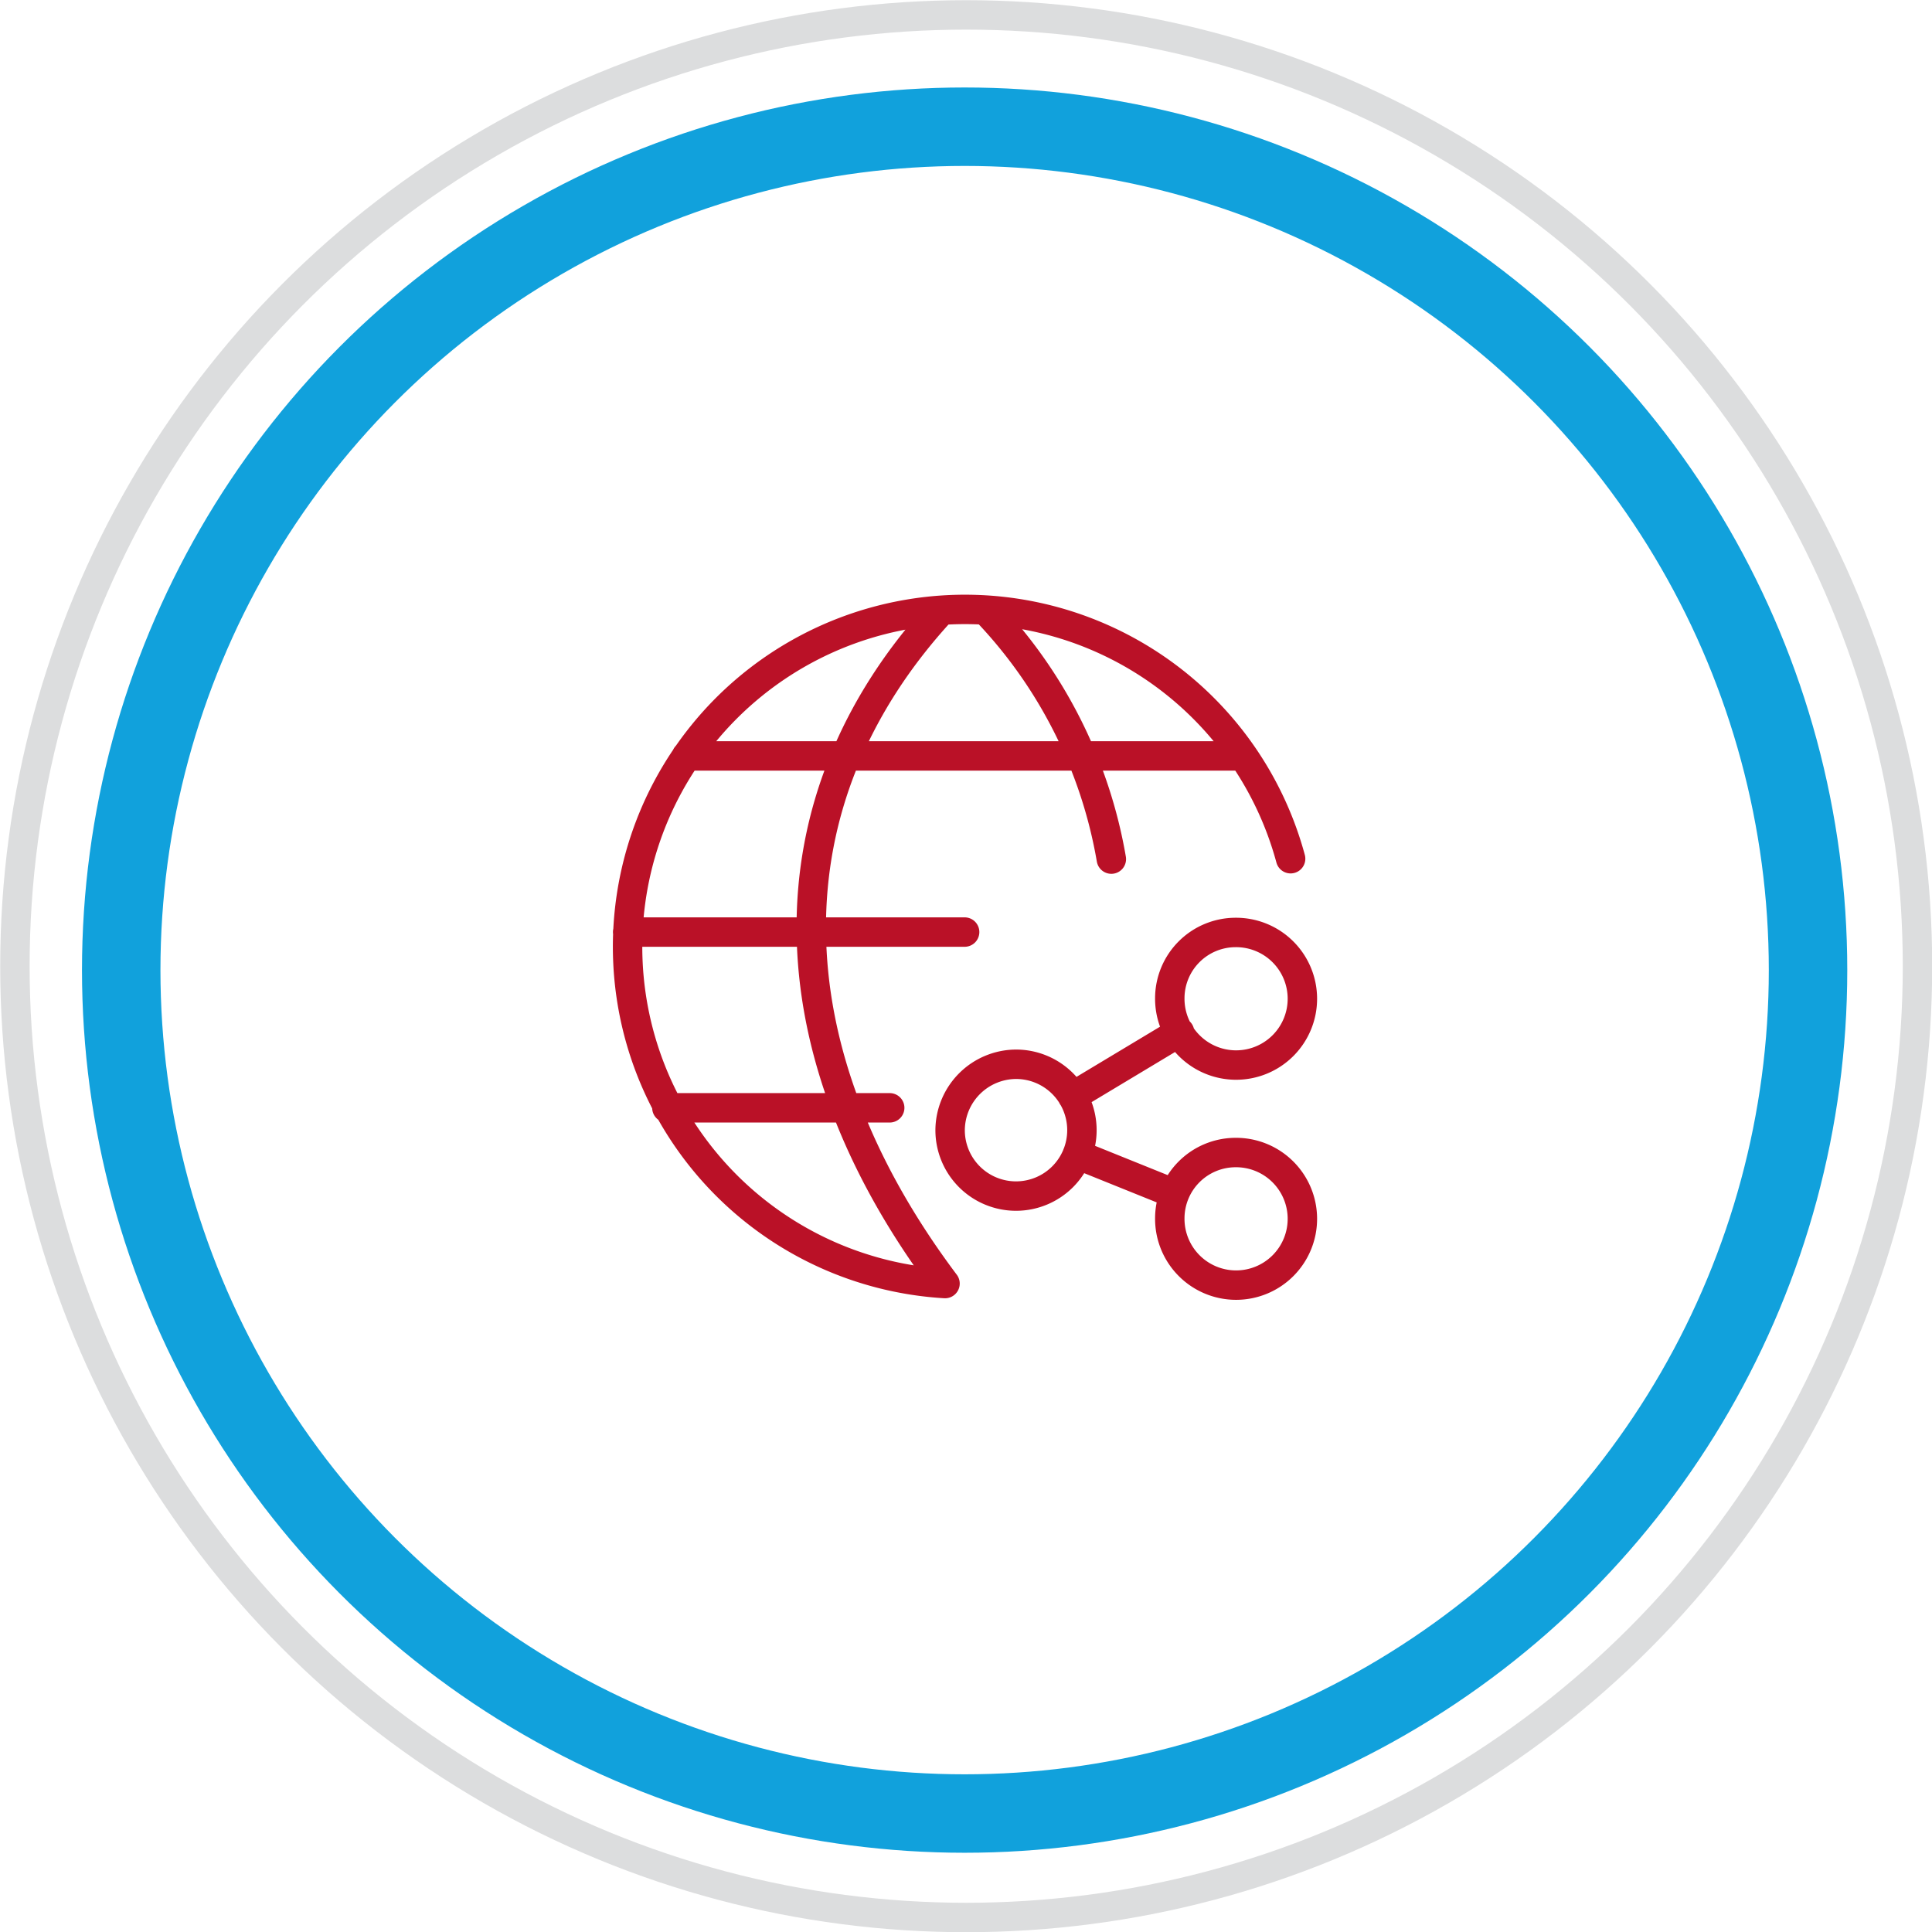 <svg xmlns="http://www.w3.org/2000/svg" viewBox="0 0 49.25 49.25"><defs><style>.cls-1,.cls-2,.cls-3{fill:none;}.cls-1{stroke:#dcddde;}.cls-1,.cls-3{stroke-width:0.75px;}.cls-2{stroke:#11a1dc;stroke-width:2px;}.cls-3{stroke:#ba1127;stroke-linecap:round;stroke-linejoin:round;}</style></defs><g id="Layer_2" data-name="Layer 2"><g id="Layer_1-2" data-name="Layer 1"><circle class="cls-1" cx="24.63" cy="24.63" r="24.25"/><circle class="cls-2" cx="24.59" cy="24.73" r="21.5"/><path class="cls-3" d="M27.46,29.43l2.48,1m-2.6-2.48,2.73-1.64m-.25-.86a1.69,1.69,0,1,0,1.68-1.68A1.68,1.68,0,0,0,29.82,25.44Zm0,5.61a1.69,1.69,0,1,0,1.68-1.68A1.68,1.68,0,0,0,29.82,31.05Zm-5.6-2.25a1.68,1.68,0,1,0,1.68-1.68A1.69,1.69,0,0,0,24.22,28.8Zm.92-13.24a12.12,12.12,0,0,1,3.19,6.33M24,15.56c-4.48,4.86-4.4,11.18.09,17.16m0,0A8.6,8.6,0,1,1,32.9,21.89m-8.31,1.87H16m1.5-4.49H31.69M17,28.24h5.68"/></g></g></svg>